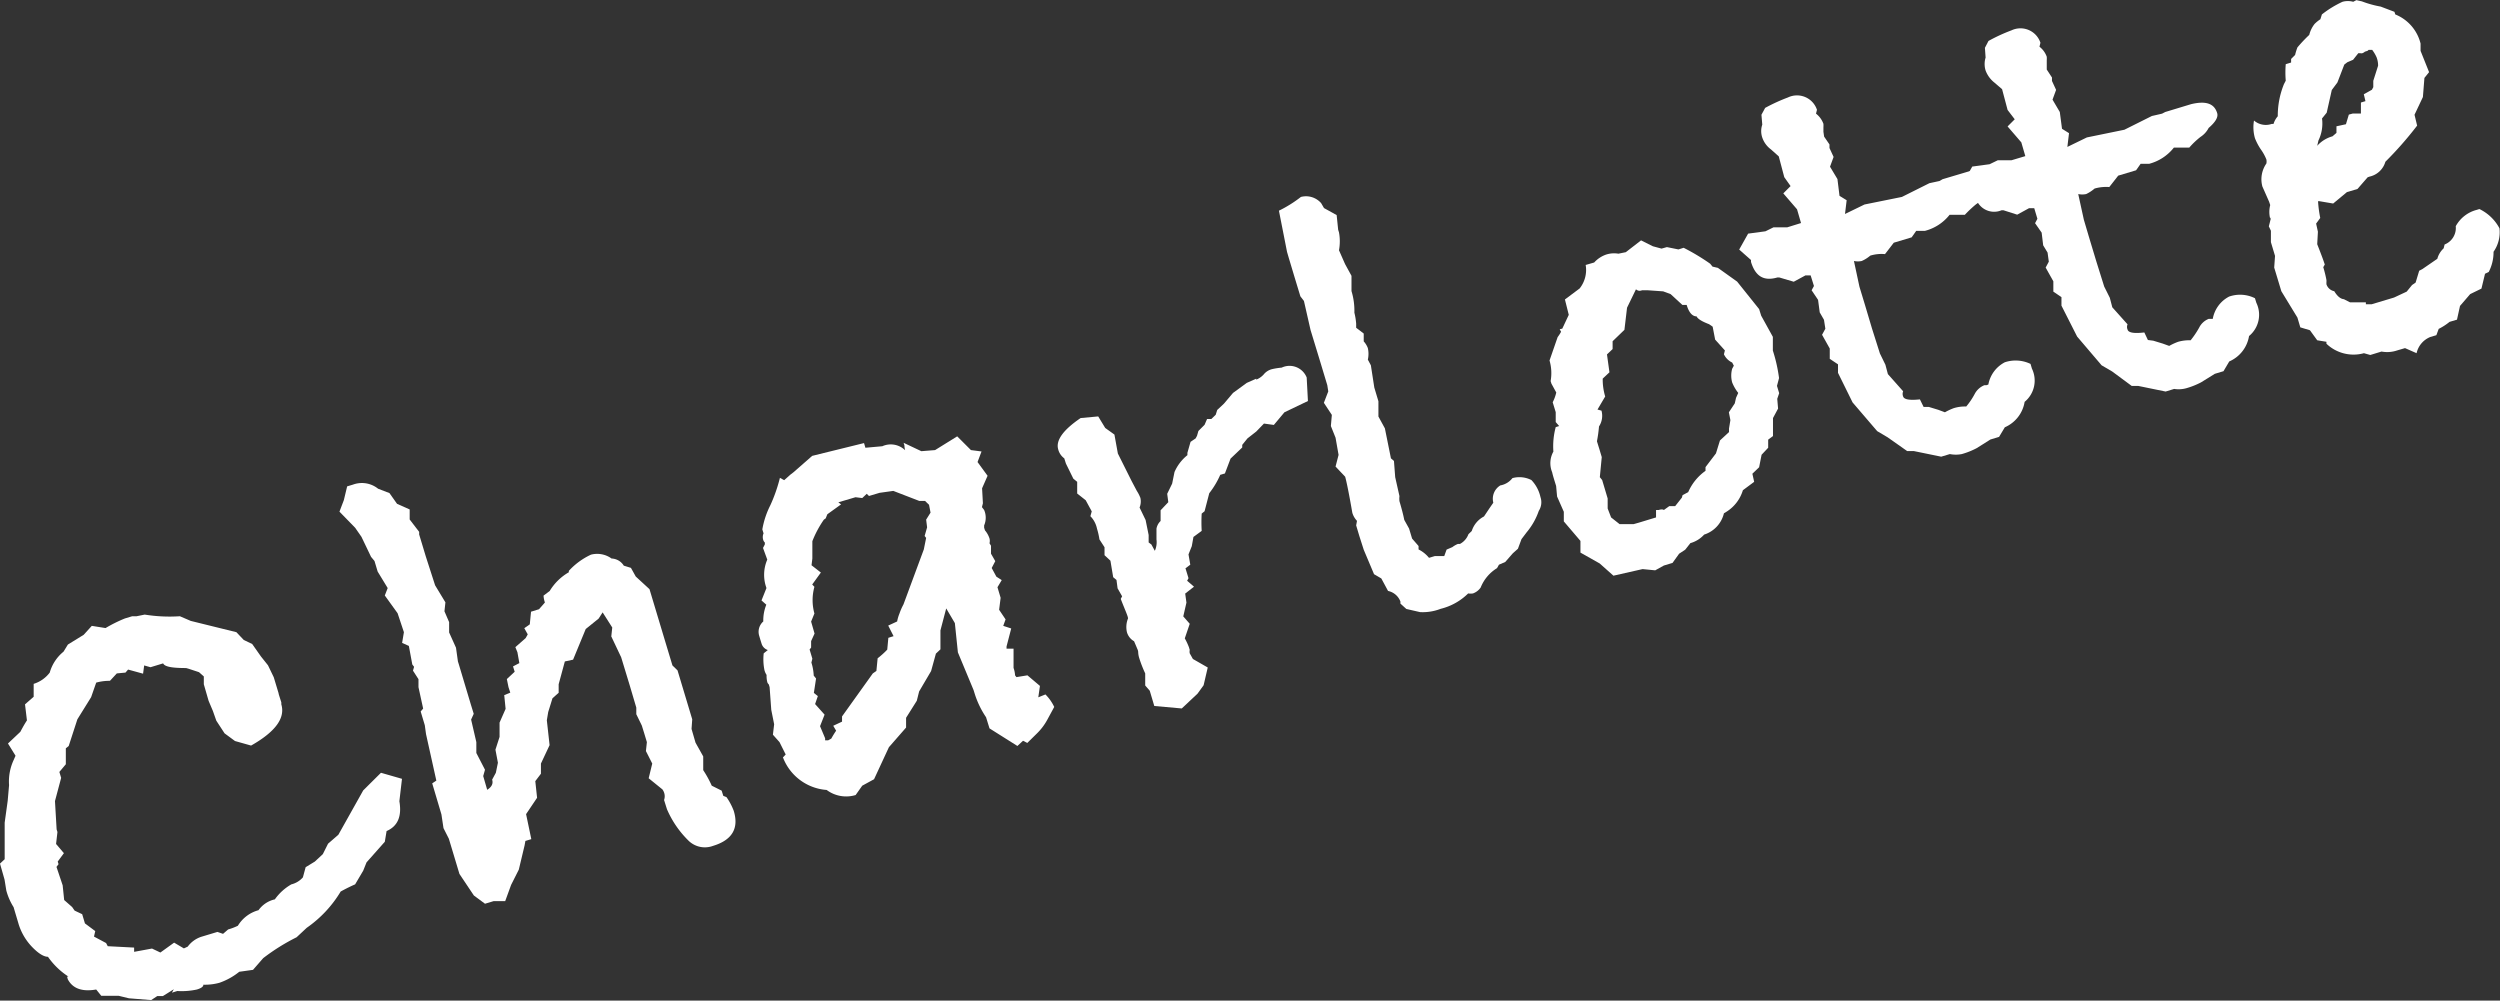 <?xml version="1.0" encoding="UTF-8"?> <svg xmlns="http://www.w3.org/2000/svg" viewBox="0 0 181.91 72.81"><rect x="0" y="0" width="181.91" height="72.81" fill="#333333" stroke="none"/> <defs> <style>.cls-1{isolation:isolate;}.cls-2{fill:#fff;}</style> </defs> <g id="Слой_2" data-name="Слой 2"> <g id="Слой_1-2" data-name="Слой 1"> <g id="Charlotte" class="cls-1"> <g class="cls-1"> <path class="cls-2" d="M29.25,56.67l-.19,1.63c.19,1.1-.12,1.82-.93,2.17l-.13.78-1.33,1.5-.24.6-.59,1c-.28.12-.63.29-1.05.52a8.6,8.6,0,0,1-2.47,2.64l-.74.69a14.81,14.81,0,0,0-2.43,1.52l-.74.85-1,.14a4.78,4.78,0,0,1-1.44.8,3.91,3.91,0,0,1-1.17.14c0,.12-.11.24-.47.35a5.19,5.19,0,0,1-1.43.11l-.39.12.14-.25-.8.5-.41,0-.44.29-1.62-.13-.74-.18H7.37L7,72q-1.54.27-2.07-.75l-.05-.19.1,0a5.35,5.35,0,0,1-1.49-1.44c-.27,0-.64-.19-1.13-.69a4.19,4.19,0,0,1-1-1.67c-.11-.38-.24-.8-.37-1.25a4.39,4.39,0,0,1-.53-1.21L.33,64,0,62.84l.34-.32,0-.3V59.86l.22-1.59.1-1.14A3.7,3.7,0,0,1,1,55.29l.13-.3L.58,54.1l.9-.85c.2-.38.36-.65.48-.83l-.14-1.17.63-.55,0-.94a2.33,2.33,0,0,0,1.17-.82,3,3,0,0,1,1-1.52l.32-.52,1.15-.71.59-.65,1,.16A10.51,10.51,0,0,1,9.09,45l.53-.16h.32l.59-.12a11.32,11.32,0,0,0,2.56.12l.79.34L17.2,46l.54.57.61.29.64.91.51.64.42.87.35,1.16c0,.06.08.28.2.67l0,.14q.45,1.5-2.2,3l-1.17-.33-.76-.56-.6-.92-.25-.71L15.18,51l-.35-1.21,0-.57-.35-.31-.76-.25-.18-.05c-1,0-1.56-.09-1.67-.34l-.92.28-.46-.13-.08.6-1.09-.3-.19.22L8.5,49,8,49.54a3.59,3.59,0,0,0-1,.13l-.37,1.06-1,1.61L5,54.28l-.21.17v1.16l-.47.56.13.43L4,58.29l.12,2.06.06.19-.1.87.57.67-.45.61.06.19-.15.2.45,1.34.11,1.07.58.51.18.26.55.26.2.67.75.56-.09.4.88.47.12.23,1.92.1,0,.31,1.3-.24.61.29,1-.72.71.42.28-.13a2,2,0,0,1,1-.72l.53-.16.63-.19.41.14.37-.32a4.13,4.13,0,0,0,.71-.27,2.52,2.52,0,0,1,1.5-1.13A2,2,0,0,1,20,65.44a3.74,3.74,0,0,1,1.2-1.09,1.63,1.63,0,0,0,.84-.51l.2-.74.67-.41.58-.54.38-.76.75-.65,1.81-3.23,1.29-1.28Z"></path> <path class="cls-2" d="M53.39,59c.39,1.28-.12,2.13-1.51,2.55a1.7,1.7,0,0,1-1.76-.36,7.14,7.14,0,0,1-1.59-2.31l-.21-.67a.8.8,0,0,0,0-.54.85.85,0,0,0-.12-.23l-1-.81.26-1.07L47,54.65l.07-.65-.19-.63-.18-.58-.4-.82v-.48l-.47-1.59-.63-2.07-.72-1.52.07-.65-.7-1.1-.29.45-.94.76L41.7,48l-.6.13-.45,1.66,0,.62-.45.4-.31,1-.1.6.2,1.81-.63,1.34v.74l-.41.54.13,1.21-.8,1.19.38,1.82-.43.13-.06.33-.42,1.76-.56,1.11-.43,1.18h-.84l-.63.19-.81-.6-1.05-1.57-.77-2.56-.39-.77-.15-1L31.45,57l.3-.2L31,53.42l-.09-.65-.3-1,.18-.21L30.45,50l0-.58-.4-.62.08-.28L30,48.35,29.75,47l-.49-.22.13-.78-.46-1.38L28,43.33l.21-.54-.73-1.2-.23-.77-.25-.3-.7-1.46-.46-.66-1.14-1.17.32-.84.24-1,.43-.13a1.88,1.88,0,0,1,1.82.3l.83.32.55.78.92.41v.73l.69.9,0,.09,0,.1.48,1.59.68,2.11.75,1.24-.07.65.34.79,0,.75.5,1.11.14,1,.06.19.88,2.94.21.68-.19.42L34.66,54l0,.79.63,1.22-.13.46.29,1c.33-.21.45-.45.36-.74l.27-.5.15-.73-.18-.95.3-.93V52.58l.44-1-.1-1,.44-.18L37,50l-.12-.59.57-.53-.12-.39.46-.24-.14-.79-.15-.37.75-.66.15-.27-.25-.45.4-.28.09-.92.58-.18.43-.49a1.86,1.86,0,0,1-.1-.5L40,43a3.87,3.87,0,0,1,1.39-1.36l0-.1A5.08,5.08,0,0,1,43,40.36a1.79,1.79,0,0,1,1.5.28,1.09,1.09,0,0,1,.89.52l.52.16.35.63,1,.92,1.16,3.86.51,1.69.37.36,1.07,3.56-.05.7.29,1,.56,1,0,1a8,8,0,0,1,.62,1.13l.72.36.12.38.23.09A4.49,4.49,0,0,1,53.39,59Z"></path> </g> <g class="cls-1"> <path class="cls-2" d="M71.42,32.85l-.29.77.73,1-.4.91.06,1.09-.07.28.16.21a1.42,1.42,0,0,1,0,1.12l0,.17.06.19a1.76,1.76,0,0,1,.33.59.7.7,0,0,1,0,.35l.11.18,0,.58.31.54-.26.5.34.63.39.25-.31.52.23.77-.11.87.47.7-.17.47.58.19-.34,1.31v.16l.51,0v1.2l0,.2a1.9,1.9,0,0,1,.11.54l.1.13.8-.13.91.77-.12.83.52-.21a3.25,3.25,0,0,1,.64.91l-.51.94a4.16,4.16,0,0,1-.76,1l-.69.68-.31-.16-.41.38L72,53l-.25-.81a6.53,6.53,0,0,1-.82-1.69l-.09-.29-1.14-2.74-.22-2.13-.63-1.07-.42,1.6,0,1.38-.33.31-.35,1.27-.87,1.48-.17.68-.78,1.24,0,.71-1.25,1.43-1.08,2.33-.86.47-.48.68a2.37,2.37,0,0,1-2.11-.37,3.69,3.69,0,0,1-3.18-2.37l.2-.21-.14-.28L56.72,54l-.48-.54.09-.76-.21-1.05L56,50l-.06-.2a.36.36,0,0,1-.11-.17,1.86,1.86,0,0,1-.05-.52,1.11,1.11,0,0,1-.16-.37,4,4,0,0,1-.05-1.2l.3-.24a.71.71,0,0,1-.45-.45l-.09-.29-.1-.34a1,1,0,0,1,.31-1A3.06,3.06,0,0,1,55.76,44l-.35-.31.36-.9-.06-.19a2.79,2.79,0,0,1,.12-1.88l-.31-.85.13-.25a.85.85,0,0,0,0-.15.36.36,0,0,1-.09-.12.67.67,0,0,1,0-.54l-.09-.29a6.22,6.22,0,0,1,.58-1.75,11.32,11.32,0,0,0,.7-2l.31.17.46-.41.21-.16,1.37-1.2,3.77-.93.1.34,1.23-.11a1.5,1.5,0,0,1,1.66.29,1.54,1.54,0,0,1-.05-.35l-.06-.19,1.29.61,1-.08,1.61-1,1,1ZM67.6,36.73l-.29-.28-.42,0L65,35.72l-1,.14-.77.23-.16-.16-.33.31-.49-.06L61,36.55l.2.15-1,.72-.12.3-.13.09a7.54,7.54,0,0,0-.84,1.57v1.26l-.06.49.68.53-.63.87.16.17a3.63,3.63,0,0,0,0,1.94l-.24.59.25.87-.25.55,0,.47-.11.14.2.67-.07.28a3.67,3.67,0,0,1,.17.95l.17.21-.16,1.05.29.23-.2.58L60,52l-.33.84.37.88,0,.15.22,0,.23-.13a6.16,6.16,0,0,1,.35-.57l-.21-.36.64-.3,0-.38L63.51,49l.26-.18.09-.92a6.13,6.13,0,0,0,.7-.63l.08-.86.38-.12-.39-.77.65-.3a2.87,2.87,0,0,1,.17-.58,4.39,4.39,0,0,1,.29-.66l1.48-4,.17-.84L67.28,39l.18-.63-.07-.56.32-.51Z"></path> </g> <g class="cls-1"> <path class="cls-2" d="M95.08,27.47l.09,1.71L93.46,30l-.77.92-.72-.1-.56.58-.64.5-.38.47,0,.19-.85.81-.41,1.08-.34.1a6.16,6.16,0,0,1-.8,1.34l-.34,1.31-.21.17a10.78,10.78,0,0,0,0,1.26l-.6.44-.12.67-.24.6.13.75-.35.26.22.72-.1.19.5.43-.64.5.09.66-.23,1,.47.54-.36,1.06a4.9,4.9,0,0,1,.3.64l.06.2a.63.63,0,0,0,0,.25l.23.41,1.08.62-.3,1.29-.44.61-1.15,1.08-2-.18-.33-1.11-.33-.38L83.33,49a9,9,0,0,1-.44-1.13,1.71,1.71,0,0,1-.07-.4c0-.16-.08-.27-.1-.34l-.2-.47A1.11,1.11,0,0,1,82,46a1.66,1.66,0,0,1,.08-1c0-.16-.23-.64-.53-1.42l.1-.19-.33-.58-.08-.61L81,42,80.8,40.8l-.43-.4,0-.58L80,39.25a5.47,5.47,0,0,0-.18-.79,1.8,1.8,0,0,0-.48-.9l.1-.35L79,36.4l-.62-.49v-.85l-.28-.23-.54-1.1-.12-.38A1.16,1.16,0,0,1,77,32.7c-.19-.65.35-1.41,1.63-2.28l1.28-.12.51.84.67.48L81.34,33l1,2,.38.72a2.66,2.66,0,0,1,.26.51,1.17,1.17,0,0,1-.06.7l.44.91.22,1.09,0,.54.2.15.25.46a1.53,1.53,0,0,0,.12-.83l0-.78a1,1,0,0,1,.3-.56l0-.78.56-.59-.08-.61.36-.74.17-.84a3.21,3.21,0,0,1,.94-1.23l0-.17.23-.8L87,31.9l.1-.19.1-.35.45-.45.18-.42.31,0,.32-.31.11-.35.49-.46.66-.78,1-.73.7-.31v0a.05.05,0,0,0,0,.07l0,0a1.51,1.51,0,0,0,.52-.36,1.14,1.14,0,0,1,.62-.4,5.16,5.16,0,0,1,.7-.11A1.34,1.34,0,0,1,95.08,27.47Z"></path> <path class="cls-2" d="M112.09,36.17a1.15,1.15,0,0,1-.12,1,4.94,4.94,0,0,1-.89,1.57l-.37.49-.26.7-.37.33-.55.63-.46.2-.14.25a2.92,2.92,0,0,0-1.19,1.41,1.15,1.15,0,0,1-.56.43,1.1,1.1,0,0,1-.35,0,4.3,4.3,0,0,1-2,1.12,3.63,3.63,0,0,1-1.5.24l-1-.23-.43-.39,0-.15A1.23,1.23,0,0,0,101,43l-.49-.91-.53-.31L99.23,40,98.91,39l-.23-.77.06-.33a1.45,1.45,0,0,1-.34-.59c-.24-1.39-.42-2.27-.52-2.62l-.7-.74.22-.85-.22-1.25L96.84,31l.07-.81-.58-.88.32-.83-.07-.45-.51-1.69-.1-.33-.61-2-.48-2.11-.26-.34-.44-1.45-.39-1.3-.14-.48-.59-3a9,9,0,0,0,1.6-1,1.46,1.46,0,0,1,1.47.45l.21.36.92.51.11,1.07.06.19a3.56,3.56,0,0,1,0,1.3l.44,1,.47.86,0,1.11a4.89,4.89,0,0,1,.21,1.57,4.85,4.85,0,0,1,.13.8l0,.3.55.42v.57a1.52,1.52,0,0,1,.3.49,1.93,1.93,0,0,1,0,.84l.22.41L100,28.2l.3,1,0,1.11.47.86.44,2.18.22.19.09,1.18.31,1.38a1.6,1.6,0,0,0,0,.37c.16.54.28,1,.35,1.36l.35.63.22.73.47.54,0,.25a2.3,2.3,0,0,1,.76.61l.43-.13h.68l.17-.47.42-.18a1.8,1.8,0,0,1,.4-.23l.15,0a1.31,1.31,0,0,0,.62-.71l.24-.23a1.81,1.81,0,0,1,.89-1.06c.12-.17.34-.52.68-1a1.14,1.14,0,0,1,.51-1.26,1.42,1.42,0,0,0,.88-.53,1.92,1.92,0,0,1,1.38.14A2.59,2.59,0,0,1,112.09,36.17Z"></path> <path class="cls-2" d="M129,24.51l0,1a11.2,11.2,0,0,1,.45,2l-.15.57.16.53-.14.41.06.71-.37.69,0,1.31-.35.26,0,.59-.48.51L128,34l-.49.47.13.59-.82.61a2.8,2.8,0,0,1-1.2,1.57l-.18.11A2.15,2.15,0,0,1,124,38.9a2.12,2.12,0,0,1-1,.62l-.38.48-.44.29-.48.67-.63.19-.63.35-.92-.09-2.12.48-1-.89-1.4-.79v-.85l-1.21-1.42,0-.7-.49-1.11-.07-.77c-.14-.45-.24-.77-.29-1a1.73,1.73,0,0,1,.09-1.5,5.38,5.38,0,0,1,.17-1.78l.25-.08-.25-.29,0-.72-.22-.72a3,3,0,0,0,.26-.71l-.35-.64-.06-.19a3.3,3.3,0,0,0-.08-1.5l.59-1.7a2.87,2.87,0,0,0,.25-.39l-.1-.18.19-.05.47-1-.28-1.12,1.07-.8a2.16,2.16,0,0,0,.44-1.71l.62-.18a2.09,2.09,0,0,1,.88-.58,1.87,1.87,0,0,1,.88-.06l.54-.11,1.11-.86.86.43.63.17.39-.11.84.17.38-.12a15.78,15.78,0,0,1,1.93,1.16l.17.21.39.09,1.4,1,1.6,2,.15.48Zm-2.84,2.1-.12-.23a1.25,1.25,0,0,1-.6-.6l.07-.28-.71-.79-.18-.94-.26-.18c-.52-.2-.82-.38-.91-.57-.33,0-.57-.32-.72-.83l-.31,0-.86-.79-.54-.2-1.13-.08h-.41a.39.39,0,0,1-.44-.07l-.65,1.34L118.2,24l-.86.83,0,.57-.41.39.18,1.3-.49.46a4.3,4.3,0,0,0,.18,1.3l-.56.95.29.08a1.41,1.41,0,0,1-.18,1.15,10.26,10.26,0,0,1-.15,1.08l.12.39.06.19.17.57-.14,1.46.17.21.4,1.34V37l.25.65.62.49.74,0,.27,0,.39-.11,1.25-.38,0-.54.19,0c.19-.06.32-.05.38,0l.39-.28.43,0,.49-.62.05-.18.41-.22a3.71,3.71,0,0,1,1.26-1.55l0-.27.76-1,.29-.94.66-.61,0-.26.1-.61L125.8,30l.43-.65.09-.4.16-.36a3.15,3.15,0,0,1-.44-.76,1.89,1.89,0,0,1,0-1Z"></path> <path class="cls-2" d="M145,13.13c.09.29-.12.65-.62,1.08a1.7,1.7,0,0,1-.59.65,8.49,8.49,0,0,0-.82.77l-1.11,0a3.35,3.35,0,0,1-1.8,1.17l-.63,0-.33.47-1.3.39-.64.83a2.82,2.82,0,0,0-1.07.11,2.56,2.56,0,0,1-.62.39,1.33,1.33,0,0,1-.57,0l.4,1.87.41,1.35.5,1.68.58,1.83.4.82.18.68,1.11,1.25a.5.5,0,0,0,0,.38c.07.22.47.29,1.22.21l.27.55.38,0,.69.21.48.18a4.35,4.35,0,0,1,.64-.3,2.74,2.74,0,0,1,.91-.12,5.23,5.23,0,0,0,.62-.92,1.37,1.37,0,0,1,.7-.63l.15,0,.14-.05a2.29,2.29,0,0,1,1.2-1.62,2.5,2.5,0,0,1,1.87.12l.1.34a2,2,0,0,1-.53,2.42,2.44,2.44,0,0,1-1.44,1.85l-.42.7-.63.19-1,.63a5.56,5.56,0,0,1-1.08.43,2.24,2.24,0,0,1-.87,0l-.63.19-2-.41-.48,0-1.42-1-.76-.45-1.79-2.09-1.06-2.15,0-.62-.6-.4,0-.75-.56-1,.24-.44-.1-.65-.31-.54-.12-.91-.47-.7.17-.31-.24-.77-.38,0-.85.46-1.05-.31-.14,0c-1,.29-1.6-.09-1.92-1.13l0-.14-.86-.76L127.2,17l1.26-.17.59-.29,1,0,1-.31-.29-1-1-1.16.53-.53-.46-.65-.4-1.51-.57-.51a1.78,1.78,0,0,1-.63-.86,1.45,1.45,0,0,1,0-.94l-.06-.72.27-.5a13.1,13.1,0,0,1,1.66-.76,1.53,1.53,0,0,1,2.11.9l-.07.28a1.64,1.64,0,0,1,.54.74,2.42,2.42,0,0,1,0,.26v.32l.05.35.39.57,0,.26.3.65-.26.71.54.9.15,1.22.52.32-.12,1,1.42-.69,2.72-.55,2-1,.74-.16.22-.13,1.88-.56C144.23,12.22,144.83,12.42,145,13.13Z"></path> <path class="cls-2" d="M161.33,8.23c.09.29-.12.65-.62,1.08a1.7,1.7,0,0,1-.59.65,5.83,5.83,0,0,0-.82.78l-1.12,0a3.38,3.38,0,0,1-1.8,1.18l-.62,0-.33.47-1.3.39-.65.83a3.07,3.07,0,0,0-1.07.11,2.68,2.68,0,0,1-.61.4,1.4,1.4,0,0,1-.58,0l.41,1.87.4,1.35.51,1.69.57,1.82.41.82.18.69,1.11,1.24a.47.47,0,0,0,0,.38c.06.23.47.3,1.22.21l.26.55.39.05.69.21.47.17a4.33,4.33,0,0,1,.65-.3,3,3,0,0,1,.91-.11,6.49,6.49,0,0,0,.62-.92,1.31,1.31,0,0,1,.7-.64l.14,0,.15,0a2.27,2.27,0,0,1,1.19-1.62,2.43,2.43,0,0,1,1.88.12l.1.33a2,2,0,0,1-.53,2.42,2.44,2.44,0,0,1-1.44,1.85l-.42.71-.63.19-1,.62a5.56,5.56,0,0,1-1.08.43,2.11,2.11,0,0,1-.88.05l-.62.19-2-.41h-.47l-1.42-1.05-.77-.45-1.78-2.09L150,22.24l0-.62-.59-.4,0-.75-.56-1,.23-.43-.09-.66-.32-.53-.11-.92-.48-.69.17-.32-.23-.77-.38,0-.86.47-1-.32-.14,0a1.39,1.39,0,0,1-1.92-1.12l0-.15-.86-.76.65-1.15,1.26-.17.6-.29,1,0,1-.3-.29-1-1-1.16.52-.52L146.08,8l-.4-1.51L145.11,6a2,2,0,0,1-.63-.87,1.59,1.59,0,0,1,0-.94l-.05-.71.26-.5a12.16,12.16,0,0,1,1.67-.77,1.53,1.53,0,0,1,2.11.9l-.07.29a1.58,1.58,0,0,1,.53.73,1.83,1.83,0,0,1,0,.26v.32l0,.35.38.58,0,.25.3.65-.26.71.53.9.16,1.22.51.32-.12,1,1.42-.69,2.73-.56,2-1,.74-.17.23-.12,1.88-.57C160.51,7.32,161.12,7.53,161.33,8.23Z"></path> </g> <g class="cls-1"> <path class="cls-2" d="M181.87,16.61a2.47,2.47,0,0,1-.43,1.71,3.13,3.13,0,0,1-.35,1.47l-.27.13L180.56,21l-.82.4-.74.86-.22,1-.54.16a4.23,4.23,0,0,1-.79.51l-.17.46-.44.13a1.66,1.66,0,0,0-1,1.18l-.84-.37-.58.17a2.24,2.24,0,0,1-1.13.08l-.82.25-.46-.13a2.85,2.85,0,0,1-2.73-.69l0-.14-.67-.11-.53-.73-.7-.21-.21-.71L166,21.19l-.52-1.72.06-.85-.3-1v-.83l-.15-.32.17-.68-.07.13a2,2,0,0,1,0-1l-.08-.24-.49-1.11a2,2,0,0,1,.29-1.67.72.72,0,0,0,0-.3,3.51,3.51,0,0,0-.41-.74,4.2,4.2,0,0,1-.42-.8,2.88,2.88,0,0,1-.07-1.29,1.31,1.31,0,0,0,1.28.25l.14,0a1.53,1.53,0,0,1,.31-.56,6.1,6.1,0,0,1,.45-2.34l.13-.25a7.37,7.37,0,0,1,0-1.2l.39-.12,0-.26L167,4a4.3,4.3,0,0,1,.17-.55,10.53,10.53,0,0,1,.86-.91,2.12,2.12,0,0,1,.39-.8,2.67,2.67,0,0,1,.42-.34l.11-.35a7.48,7.48,0,0,1,1.5-.92,1.48,1.48,0,0,1,.78,0l.23-.12.4.09a7.64,7.64,0,0,0,1.37.38l1,.38.06.19a3.07,3.07,0,0,1,1.84,2.12v.53l.62,1.55-.34.42-.11,1.39-.61,1.29.19.79a25.83,25.83,0,0,1-2.31,2.63,1.54,1.54,0,0,1-1.15,1.08l-.14.05-.74.85-.77.23-1,.83-1-.17-.1,0a8.87,8.87,0,0,0,.16,1.22l-.3.41.13.59-.05.91c.3.76.48,1.25.55,1.48l-.11.19a8.56,8.56,0,0,1,.23.93.71.71,0,0,1,0,.16l0,.15a.75.75,0,0,0,.57.51c.22.36.45.56.7.58L171,22l1.15,0,0,.14.42,0,1.63-.49.92-.43.39-.48.26-.18.26-.86.23-.12,1.09-.75a1.59,1.59,0,0,1,.46-.76l.07-.28a1.29,1.29,0,0,0,.81-1.33,2.43,2.43,0,0,1,1.53-1.19l.19-.06A3.24,3.24,0,0,1,181.87,16.61ZM172.93,4.17a2.6,2.6,0,0,0-.32-.54l-.26,0-.08.07-.19.06a.58.58,0,0,1-.18.11.31.31,0,0,1-.16,0l-.14,0-.38.48-.42.18-.22.17-.5,1.3-.41.55L169.3,8.2l-.34.42a2.81,2.81,0,0,1-.26,1.6l-.09.39a2.29,2.29,0,0,1,1.11-.69l.29-.25V9.19l.69-.15.21-.7.29-.08.59,0,0-.8.33-.1L172,6.86l.59-.33.1-.19,0-.46.35-1.1A1.69,1.69,0,0,0,172.93,4.17Z"></path> </g> </g> </g> </g> </svg> 